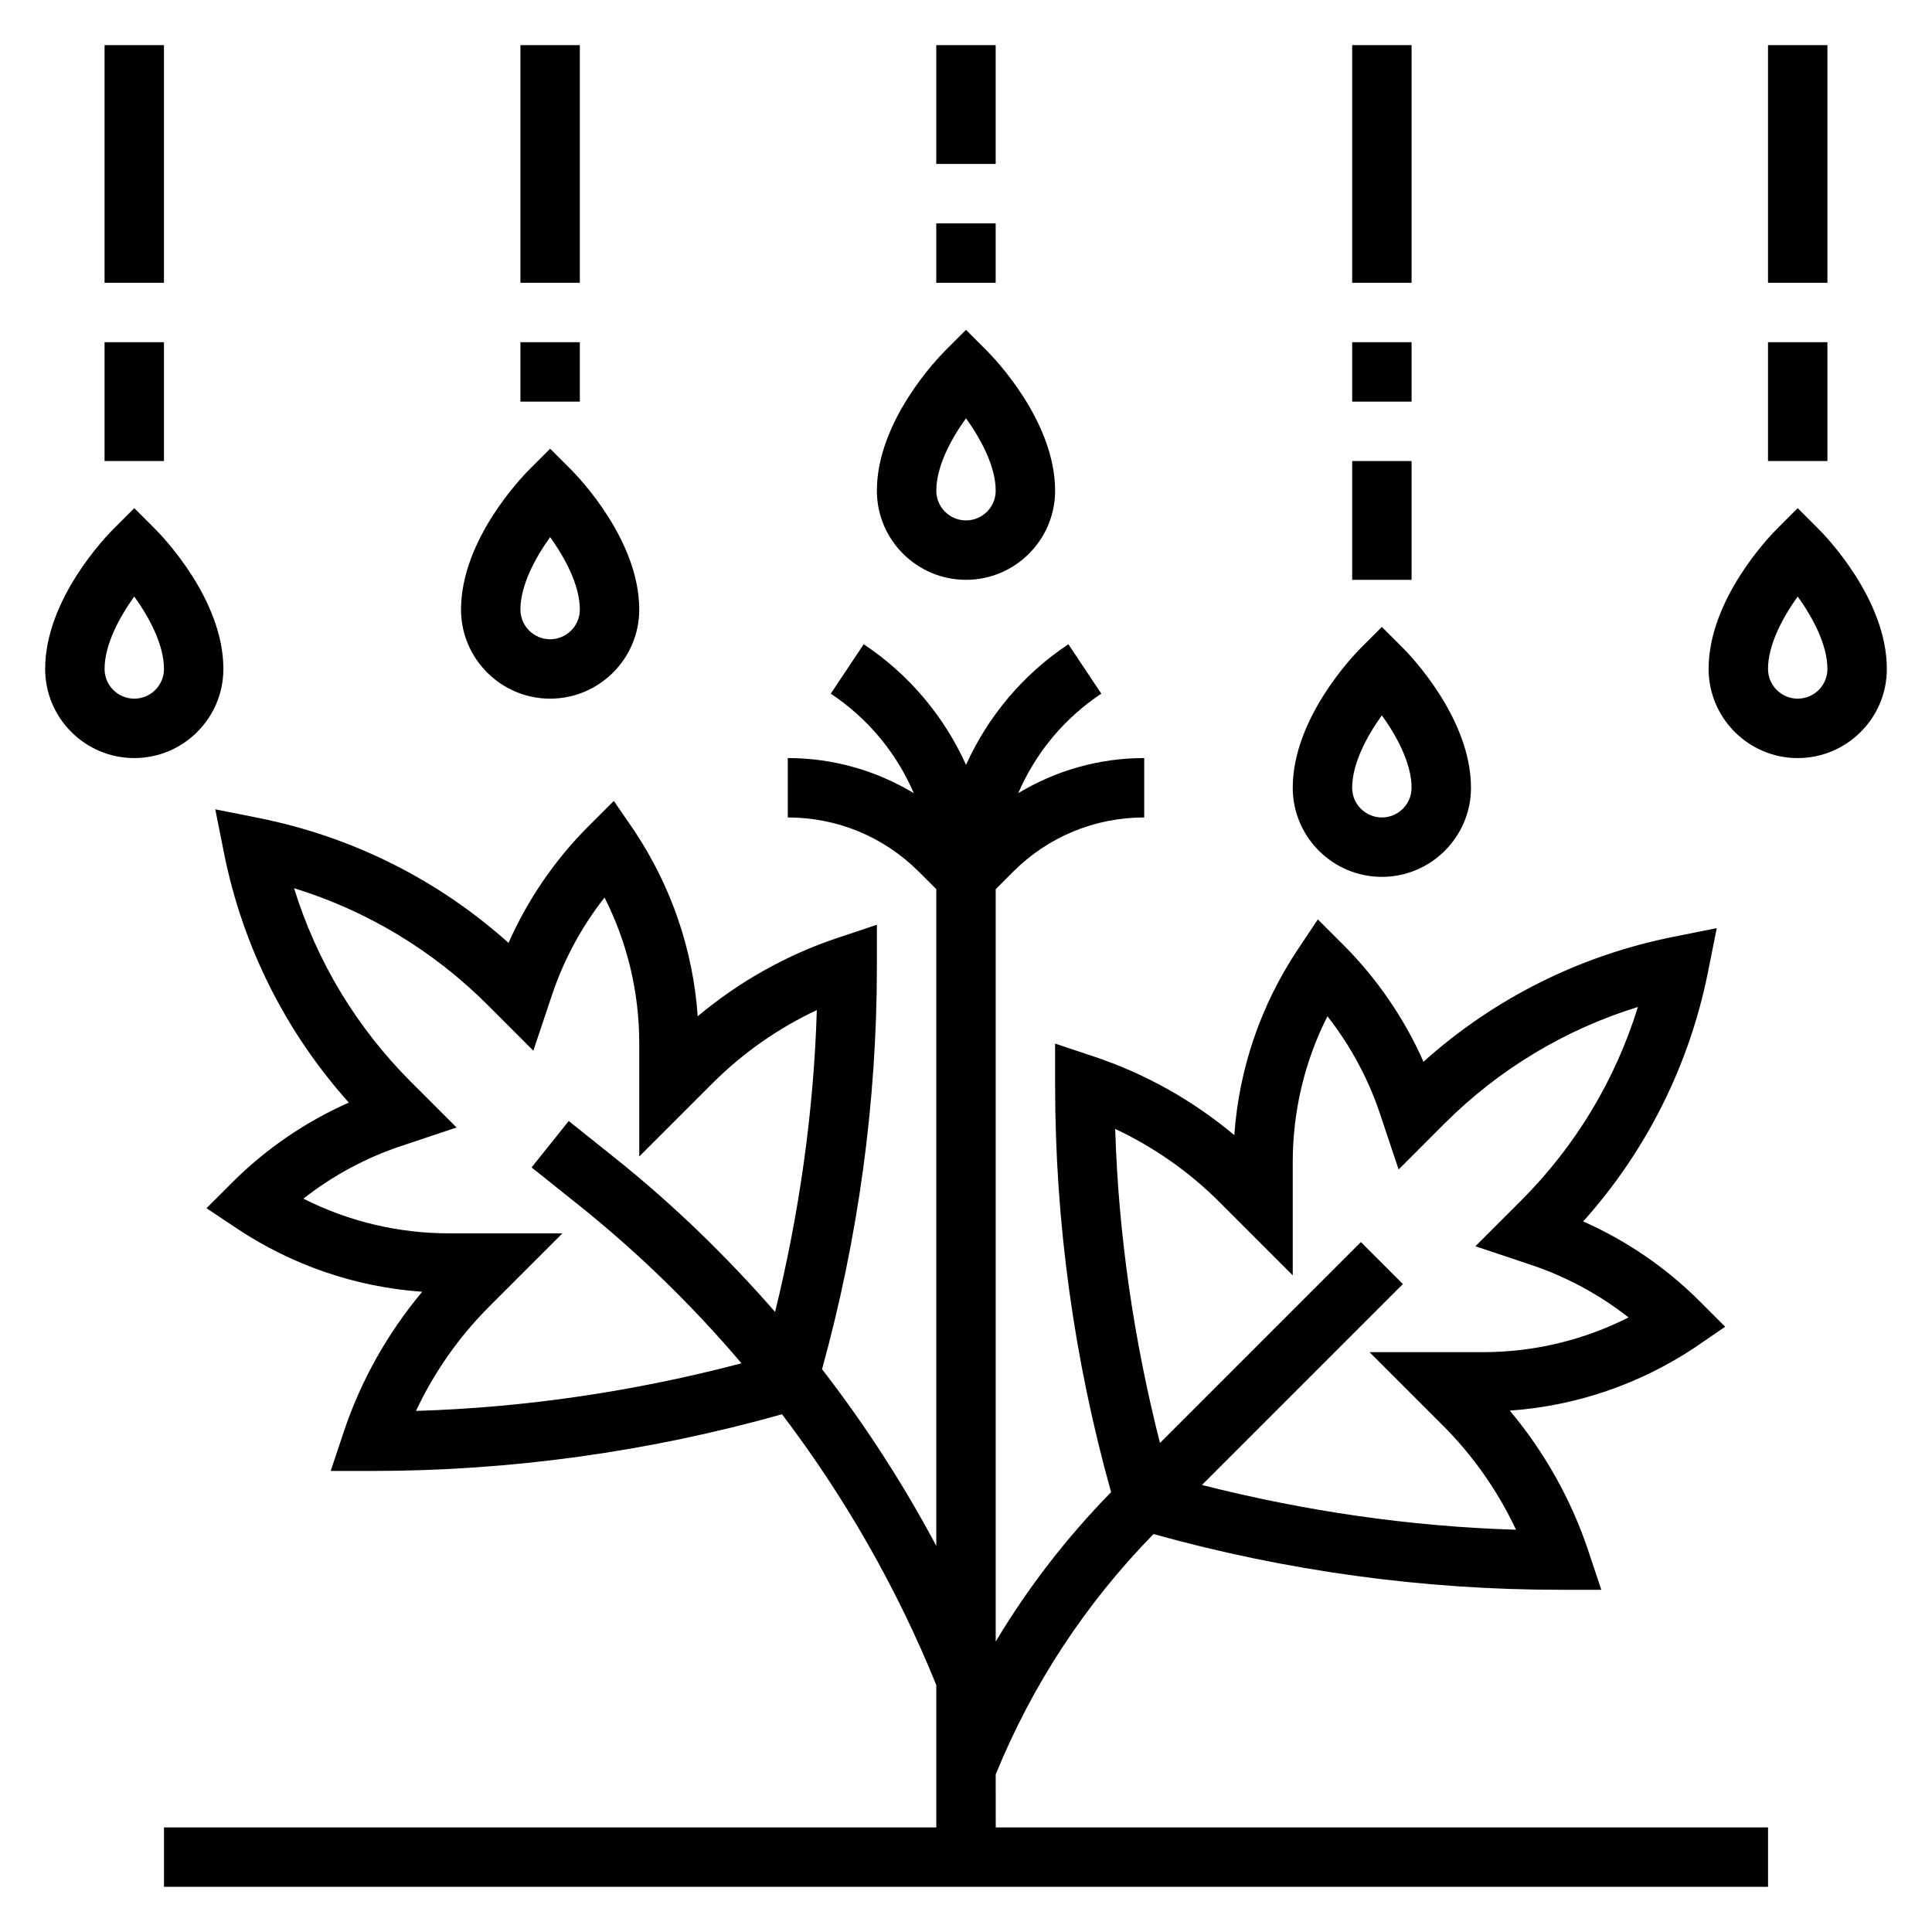 <?xml version="1.0" encoding="UTF-8"?>
<!-- Uploaded to: ICON Repo, www.svgrepo.com, Generator: ICON Repo Mixer Tools -->
<svg fill="#000000" width="800px" height="800px" version="1.1" viewBox="144 144 512 512" xmlns="http://www.w3.org/2000/svg">
 <g>
  <path d="m407.87 614.24c9.738-23.867 23.812-45.266 41.816-63.699 35.086 9.77 71.32 14.77 107.75 14.77h10.926l-3.457-10.359c-4.504-13.523-11.629-26.191-20.797-37.125 17.555-1.227 34.434-6.984 49.184-16.816l7.894-5.414-6.785-6.785c-8.855-8.855-19.391-16.051-30.844-21.121 16.75-18.68 28.133-41.406 33.086-66.141l2.312-11.578-11.578 2.312c-24.75 4.953-47.461 16.336-66.141 33.086-5.07-11.453-12.281-22.004-21.207-30.938l-6.785-6.785-5.328 7.988c-9.832 14.754-15.578 31.629-16.816 49.184-10.934-9.172-23.602-16.289-37.125-20.797l-10.363-3.465v10.93c0 36.496 5.016 72.793 14.832 107.95-11.785 12.051-22.012 25.285-30.574 39.59v-199.39l4.613-4.613c9.281-9.281 21.625-14.391 34.746-14.391v-15.742c-11.965 0-23.395 3.281-33.379 9.305 4.59-10.66 12.121-19.789 22.004-26.371l-8.73-13.098c-12.051 8.031-21.293 19.09-27.117 31.969-5.824-12.879-15.074-23.938-27.117-31.969l-8.73 13.098c9.879 6.582 17.414 15.711 22.004 26.371-10.004-6.023-21.434-9.305-33.398-9.305v15.742c13.121 0 25.465 5.109 34.746 14.391l4.613 4.613v174.04c-8.762-16.453-18.895-32.109-30.277-46.832 9.613-34.809 14.535-70.727 14.535-106.85v-10.926l-10.359 3.457c-13.523 4.504-26.191 11.629-37.125 20.797-1.227-17.555-6.984-34.434-16.816-49.184l-5.414-7.894-6.785 6.785c-8.855 8.855-16.051 19.391-21.121 30.844-18.68-16.75-41.406-28.133-66.141-33.086l-11.578-2.312 2.312 11.578c4.953 24.75 16.336 47.461 33.086 66.141-11.453 5.07-22.004 12.281-30.938 21.207l-6.785 6.785 7.988 5.328c14.754 9.832 31.629 15.578 49.184 16.816-9.172 10.934-16.289 23.602-20.797 37.125l-3.461 10.363h10.926c36.746 0 73.297-5.07 108.68-15.027 16.664 21.965 30.48 46.082 40.887 71.77v37.723h-204.67v15.742h425.09v-15.742h-204.67zm59.27-151.71 19.449 19.449v-29.984c0-13.523 3.148-26.719 9.195-38.668 6.086 7.754 10.84 16.562 13.949 25.906l4.914 14.688 12.098-12.105c14.43-14.43 31.984-24.984 51.316-30.961-5.977 19.332-16.531 36.887-30.961 51.316l-12.105 12.098 14.703 4.922c9.32 3.102 18.105 7.84 25.883 13.941-11.949 6.059-25.133 9.207-38.648 9.207h-29.984l19.453 19.453c7.981 7.988 14.562 17.383 19.355 27.605-28.102-0.852-55.977-4.938-83.223-11.863l53.246-53.246-11.133-11.133-53.246 53.246c-6.918-27.254-11.012-55.129-11.863-83.223 10.219 4.793 19.617 11.375 27.602 19.352zm-212.9 55.379c4.793-10.227 11.375-19.617 19.355-27.605l19.457-19.453h-29.984c-13.523 0-26.719-3.148-38.668-9.195 7.754-6.086 16.562-10.84 25.906-13.949l14.688-4.914-12.105-12.098c-14.43-14.43-24.984-31.984-30.961-51.316 19.332 5.977 36.887 16.531 51.316 30.961l12.098 12.105 4.922-14.703c3.102-9.32 7.84-18.105 13.941-25.883 6.055 11.949 9.203 25.133 9.203 38.648v29.984l19.453-19.453c7.988-7.981 17.383-14.562 27.605-19.355-0.82 26.992-4.644 53.773-11.059 79.988-12.824-14.688-26.875-28.34-42.172-40.59l-12.516-10.004-9.84 12.305 12.516 10.004c15.719 12.57 30.141 26.633 43.105 41.902-28.211 7.418-57.125 11.73-86.262 12.621z"/>
  <path d="m203.2 321.28c0-18.477-16.207-35.211-18.051-37.055l-5.566-5.562-5.566 5.566c-1.84 1.84-18.051 18.574-18.051 37.051 0 13.02 10.598 23.617 23.617 23.617s23.617-10.598 23.617-23.617zm-23.617 7.871c-4.344 0-7.871-3.527-7.871-7.871 0-6.527 4.016-13.824 7.871-19.199 3.856 5.383 7.871 12.676 7.871 19.199 0 4.348-3.527 7.871-7.871 7.871z"/>
  <path d="m171.71 234.69h15.742v31.488h-15.742z"/>
  <path d="m171.71 155.96h15.742v62.977h-15.742z"/>
  <path d="m625.98 284.23-5.566-5.566-5.566 5.566c-1.84 1.84-18.047 18.574-18.047 37.051 0 13.02 10.598 23.617 23.617 23.617s23.617-10.598 23.617-23.617c-0.004-18.477-16.211-35.211-18.055-37.051zm-5.566 44.922c-4.344 0-7.871-3.527-7.871-7.871 0-6.527 4.016-13.824 7.871-19.199 3.856 5.383 7.871 12.676 7.871 19.199 0.004 4.348-3.523 7.871-7.871 7.871z"/>
  <path d="m612.54 234.69h15.742v31.488h-15.742z"/>
  <path d="m612.54 155.96h15.742v62.977h-15.742z"/>
  <path d="m510.21 376.38c13.02 0 23.617-10.598 23.617-23.617 0-18.477-16.207-35.211-18.051-37.055l-5.566-5.562-5.566 5.566c-1.84 1.84-18.051 18.574-18.051 37.051 0 13.02 10.598 23.617 23.617 23.617zm0-42.816c3.856 5.383 7.871 12.676 7.871 19.199 0 4.344-3.527 7.871-7.871 7.871s-7.871-3.527-7.871-7.871c0-6.523 4.012-13.824 7.871-19.199z"/>
  <path d="m502.34 266.18h15.742v31.488h-15.742z"/>
  <path d="m502.34 155.96h15.742v62.977h-15.742z"/>
  <path d="m400 297.66c13.02 0 23.617-10.598 23.617-23.617 0-18.477-16.207-35.211-18.051-37.055l-5.566-5.566-5.566 5.566c-1.844 1.844-18.051 18.578-18.051 37.055 0 13.02 10.594 23.617 23.617 23.617zm0-42.816c3.856 5.383 7.871 12.676 7.871 19.199 0 4.344-3.527 7.871-7.871 7.871s-7.871-3.527-7.871-7.871c-0.004-6.527 4.012-13.824 7.871-19.199z"/>
  <path d="m392.12 203.2h15.742v15.742h-15.742z"/>
  <path d="m392.12 155.96h15.742v31.488h-15.742z"/>
  <path d="m502.34 234.69h15.742v15.742h-15.742z"/>
  <path d="m289.79 329.15c13.02 0 23.617-10.598 23.617-23.617 0-18.477-16.207-35.211-18.051-37.055l-5.566-5.562-5.566 5.566c-1.84 1.844-18.047 18.578-18.047 37.055 0 13.02 10.594 23.613 23.613 23.613zm0-42.812c3.856 5.383 7.871 12.676 7.871 19.199 0 4.344-3.527 7.871-7.871 7.871s-7.871-3.527-7.871-7.871c0-6.527 4.016-13.824 7.871-19.199z"/>
  <path d="m281.92 155.96h15.742v62.977h-15.742z"/>
  <path d="m281.92 234.69h15.742v15.742h-15.742z"/>
 </g>
</svg>